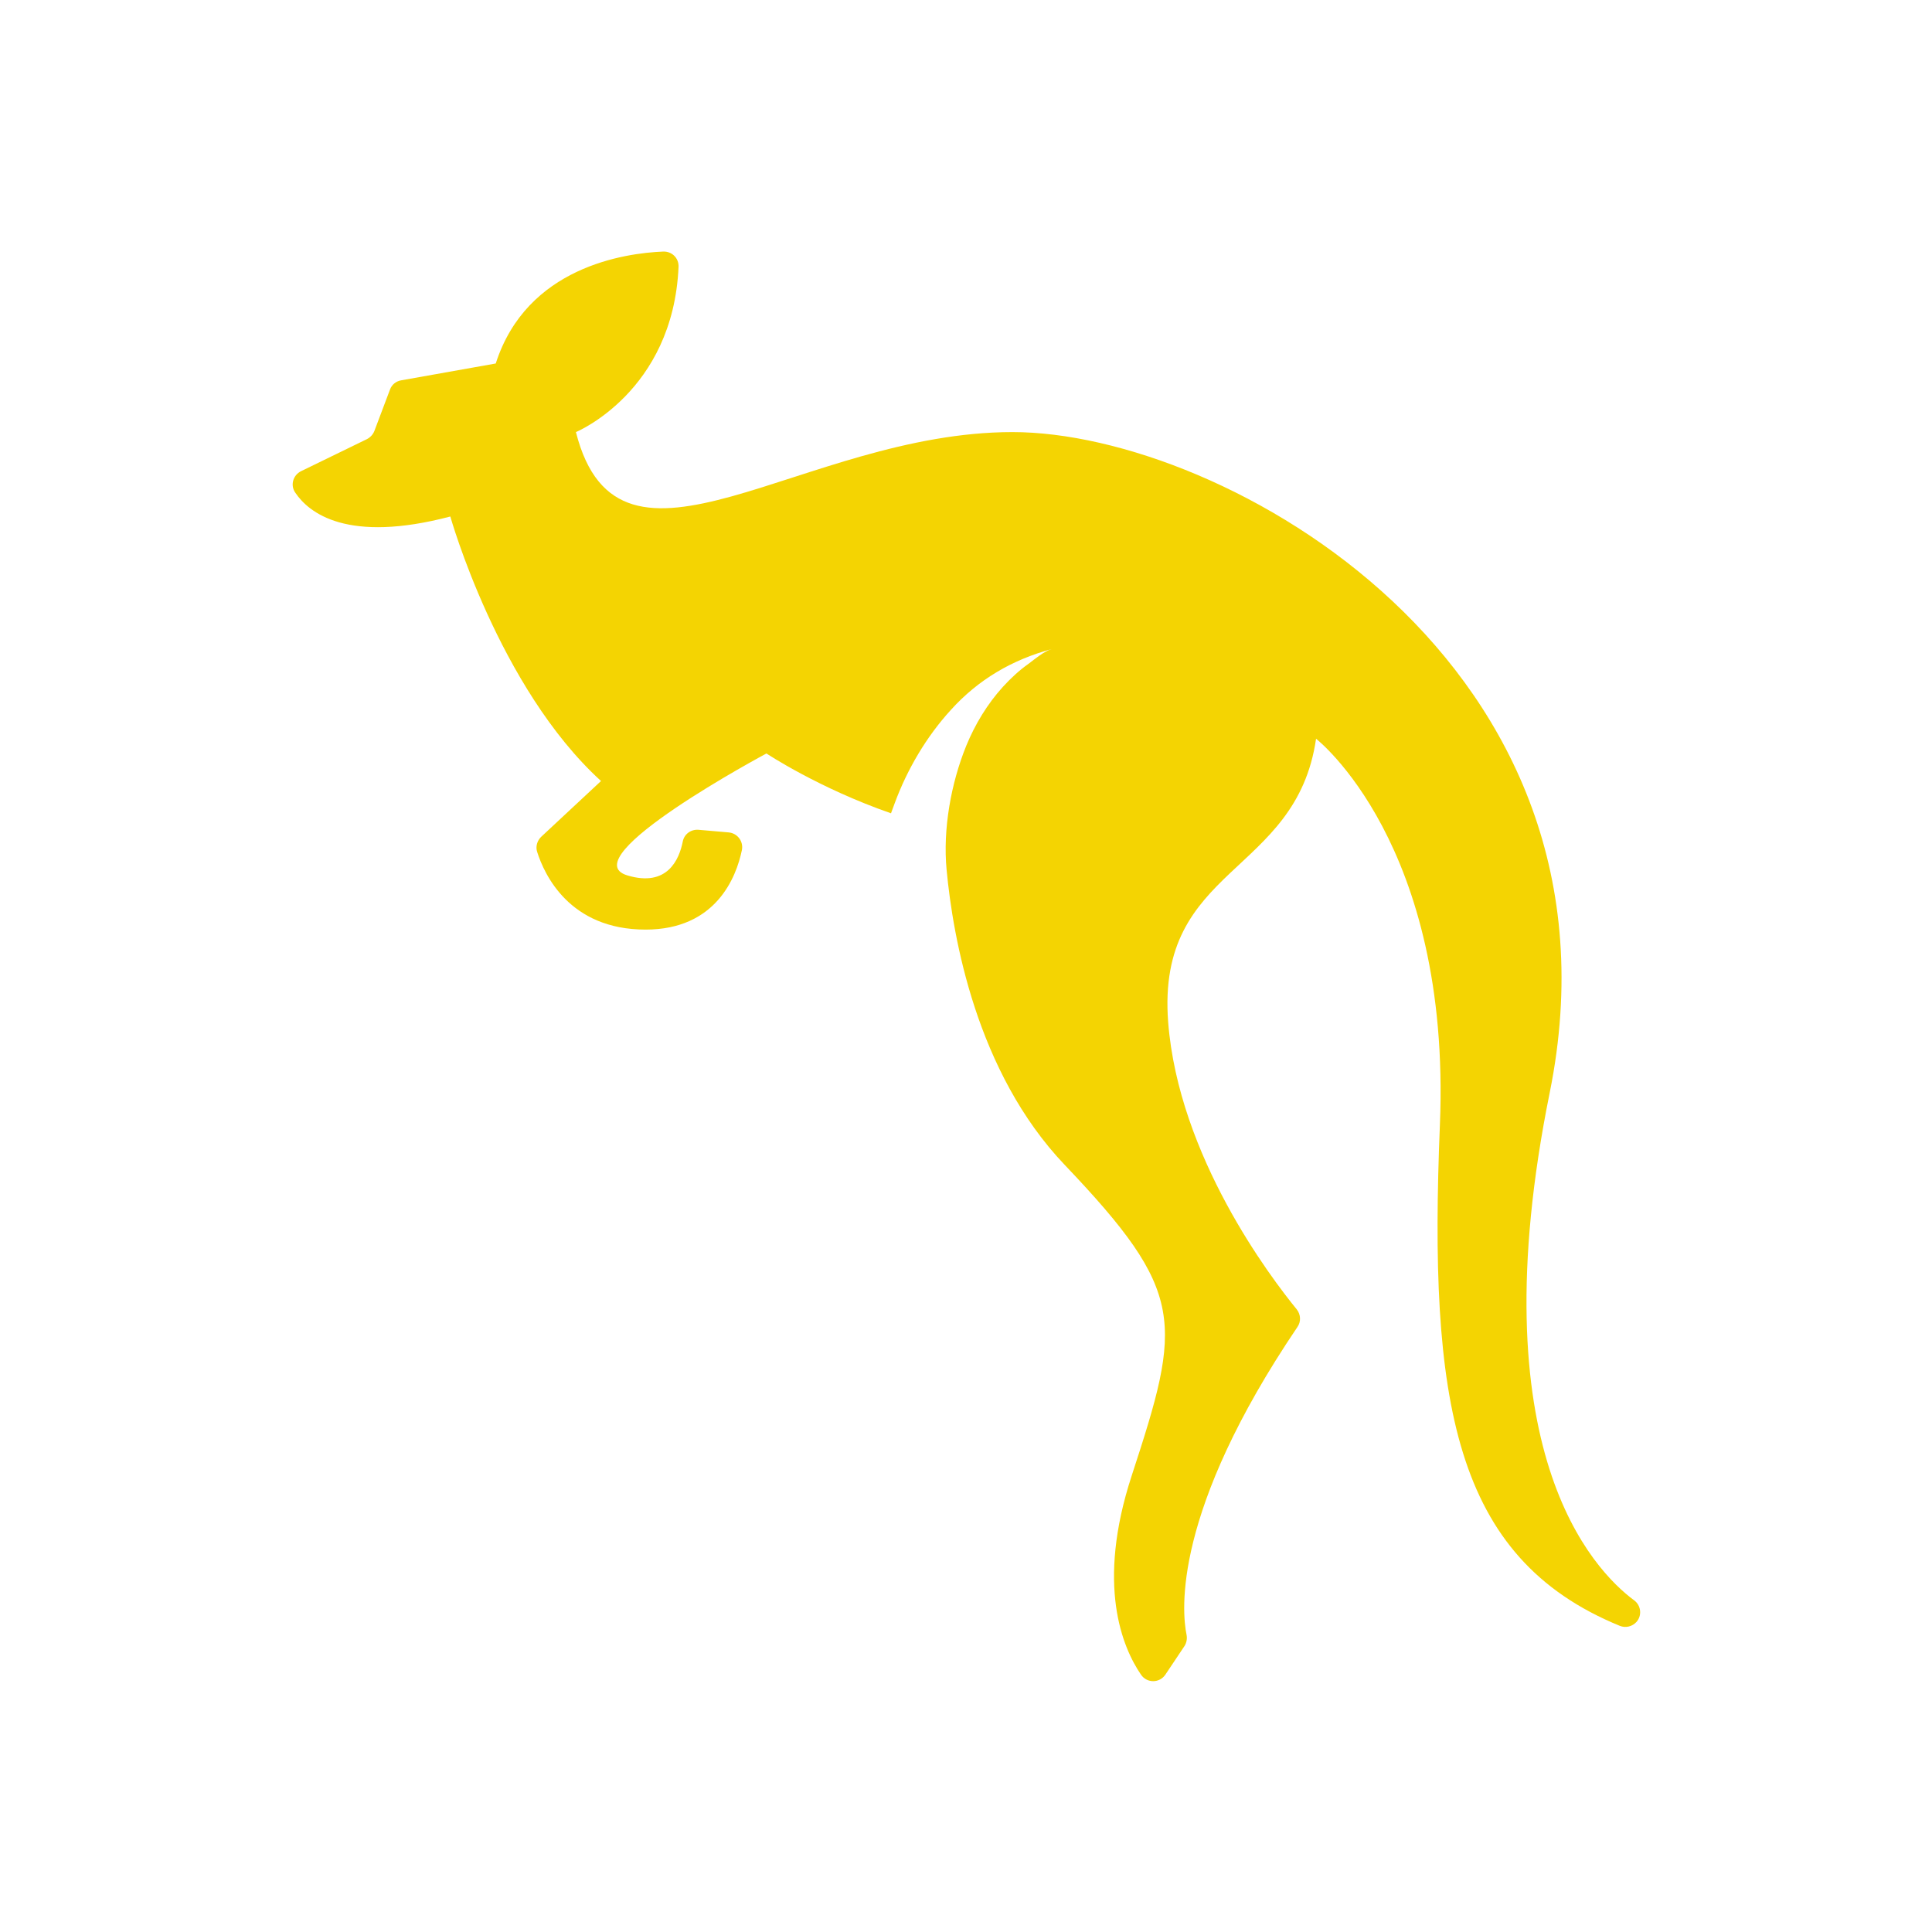 <?xml version="1.0" encoding="UTF-8"?>
<svg xmlns="http://www.w3.org/2000/svg" id="Layer_2" data-name="Layer 2" viewBox="0 0 110.13 110.13">
  <defs>
    <style>
      .cls-1 {
        fill: none;
      }

      .cls-1, .cls-2 {
        stroke-width: 0px;
      }

      .cls-2 {
        fill: #f4d402;
      }
    </style>
  </defs>
  <g id="Layer_1-2" data-name="Layer 1">
    <g>
      <path class="cls-2" d="m25.66,29.41s2.74,9.77,8.6,15.11l-3.41,3.18c-.23.22-.33.56-.23.86.4,1.27,1.83,4.43,6.18,4.43,4.01,0,5.17-2.98,5.49-4.53.1-.5-.25-.96-.75-1.01l-1.73-.15c-.43-.03-.81.25-.89.67-.2,1.01-.87,2.62-3.16,1.93-3.24-.98,7.93-6.95,7.93-6.95,0,0,2.98,1.98,7.1,3.41.07-.19.14-.37.21-.57.71-1.93,1.81-3.8,3.2-5.32,1.57-1.74,3.51-2.87,5.75-3.47-.43.12-.95.56-1.31.83-.54.38-1.02.83-1.47,1.32-.89.98-1.59,2.14-2.09,3.36-.87,2.14-1.34,4.76-1.12,7.07.36,3.83,1.69,11.53,6.73,16.82,6.95,7.3,6.69,8.95,3.82,17.72-2.04,6.24-.52,9.8.53,11.34.34.5,1.06.49,1.39,0l1.09-1.63c.12-.19.16-.42.12-.63-.28-1.36-.8-7.03,6.32-17.56.21-.3.19-.71-.04-1-1.5-1.84-6.73-8.72-7.33-16.37-.69-8.95,7.3-8.34,8.43-16.16,0,0,7.71,5.97,7.06,21.99-.64,15.72.73,24.68,10.26,28.58.33.13.7.04.94-.22.33-.36.27-.94-.12-1.23-2.35-1.74-8.94-8.59-4.82-28.95,4.95-24.49-18.63-37.65-30.62-37.65s-22.41,9.77-24.89,0c0,0,5.54-2.29,5.85-9.42.02-.5-.38-.89-.88-.87-2.18.09-7.77.87-9.54,6.38l-5.39.96c-.3.05-.54.25-.64.53l-.89,2.36c-.08.2-.23.36-.42.46l-3.76,1.83c-.46.23-.62.8-.33,1.22.78,1.16,2.97,2.91,8.85,1.36Z"></path>
      <circle class="cls-1" cx="55.06" cy="55.06" r="55.06"></circle>
    </g>
  </g>
</svg>
